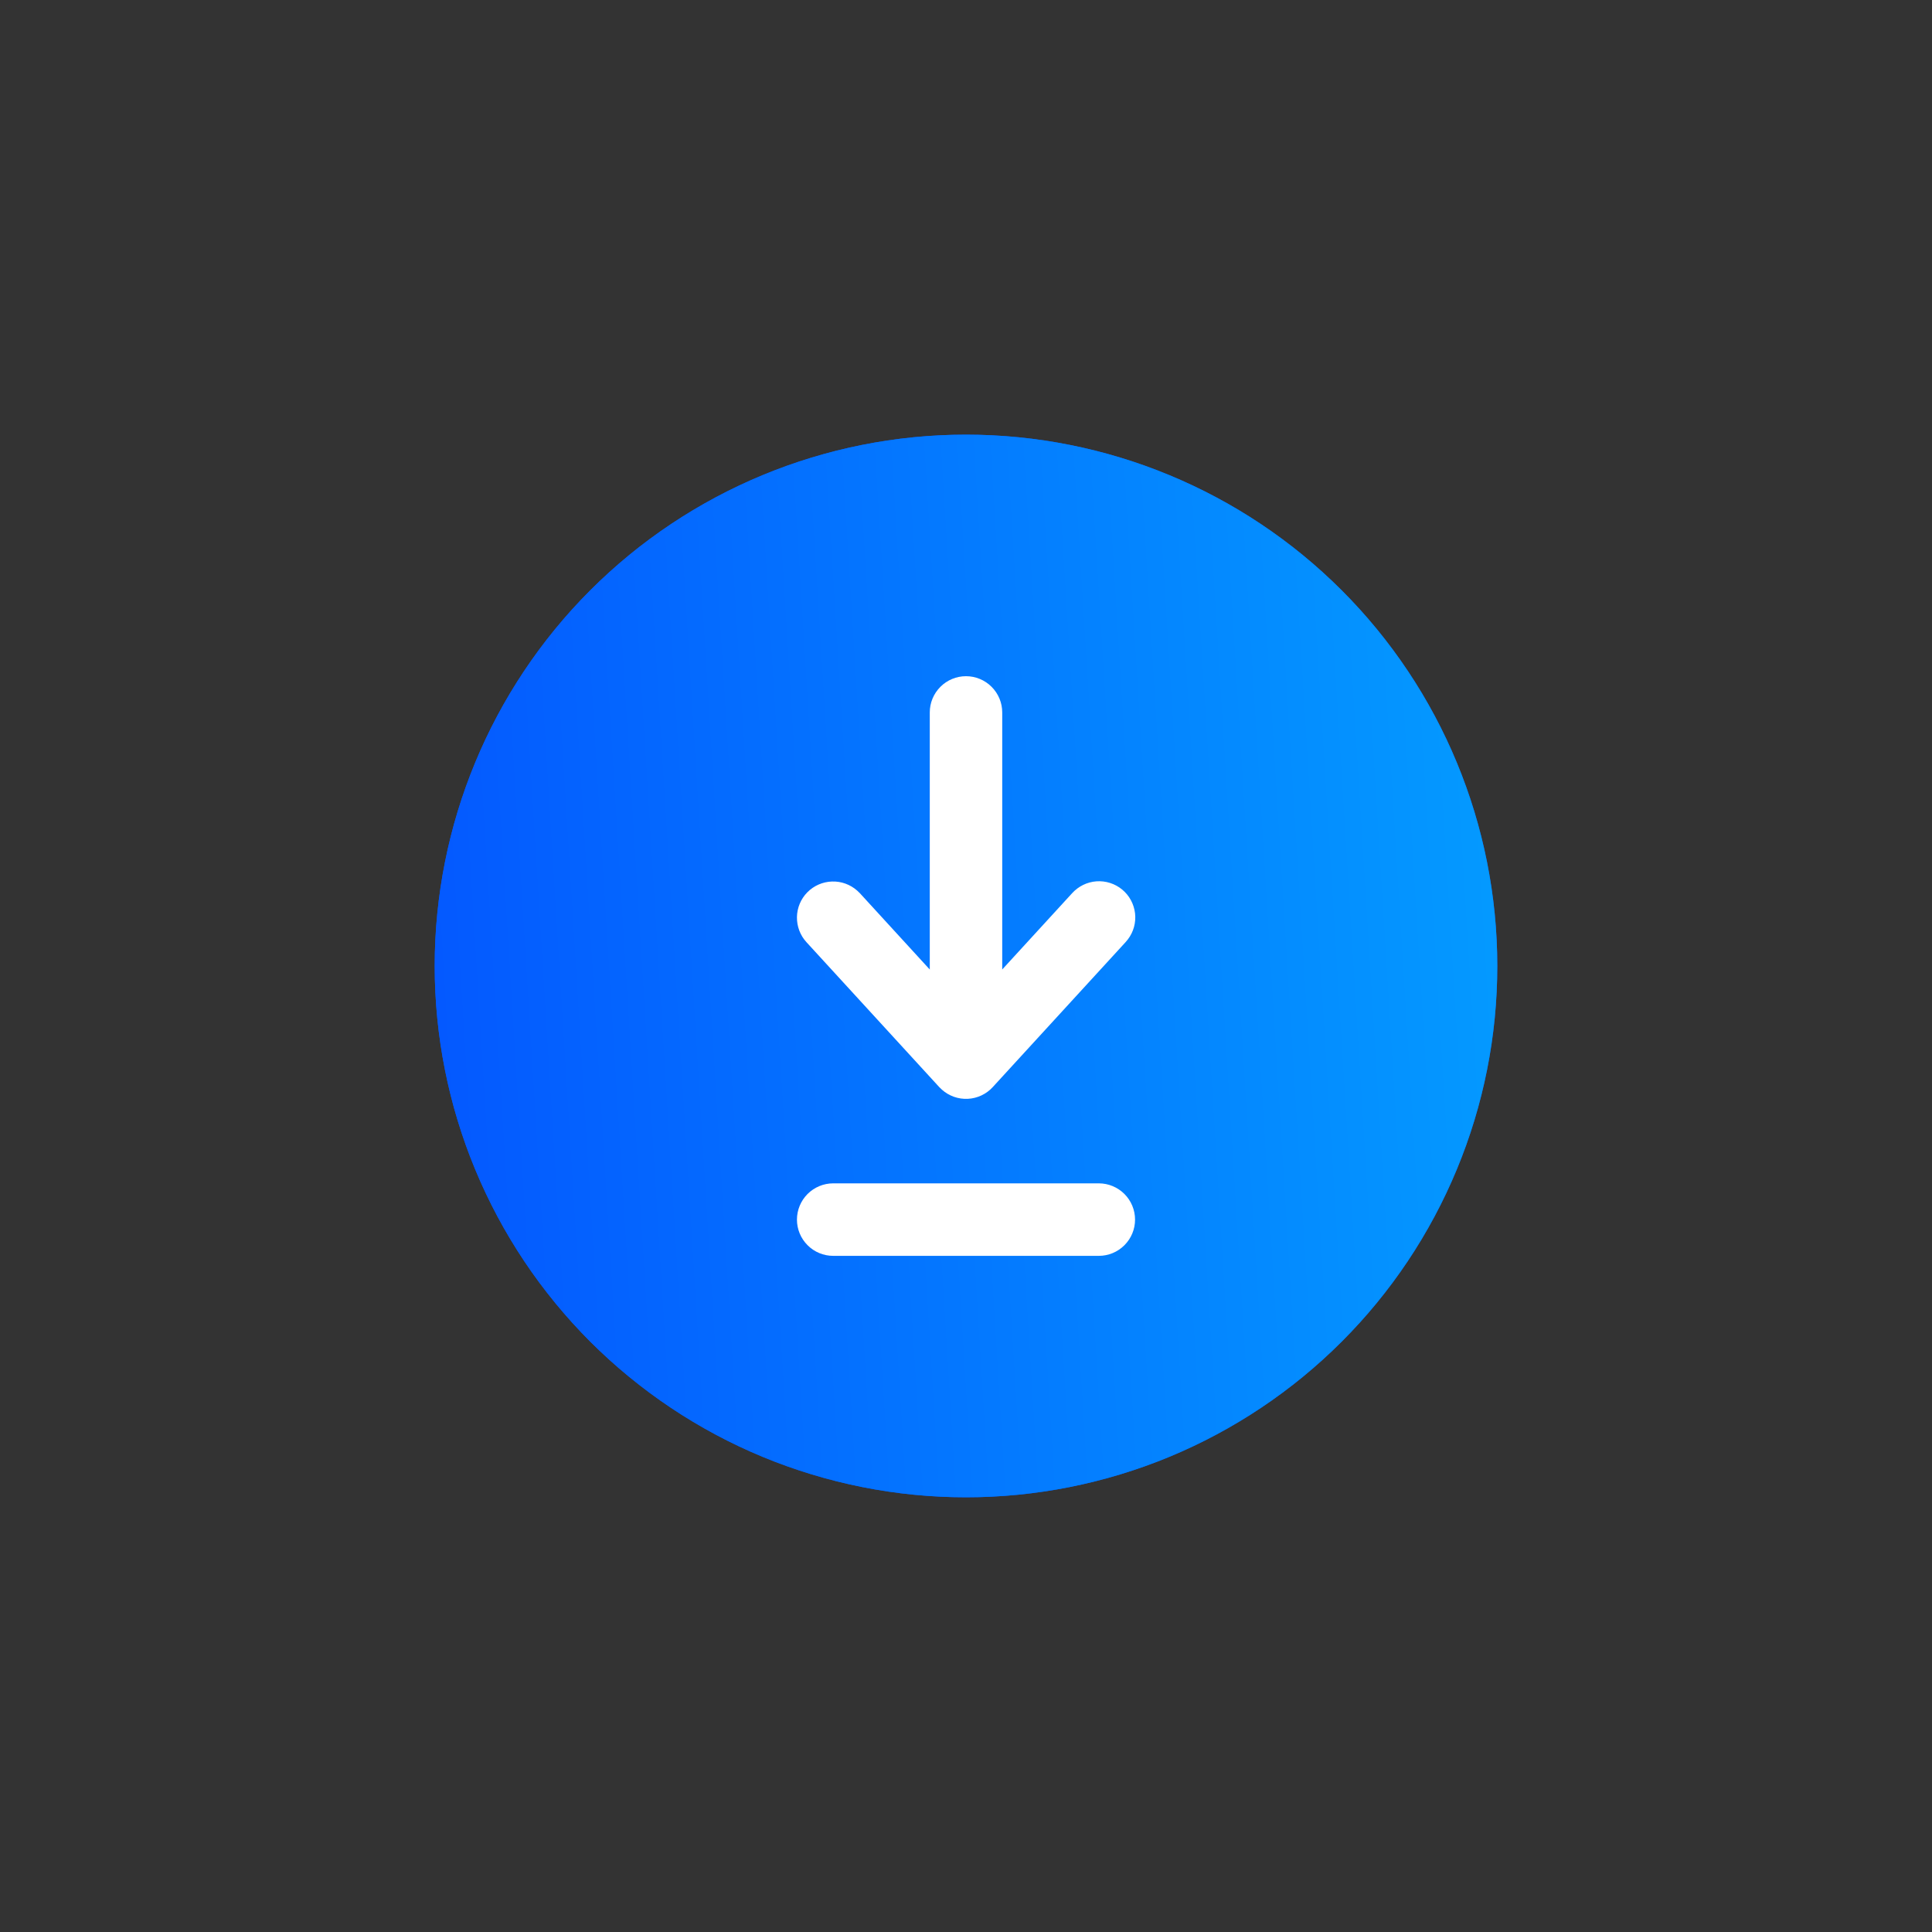 <svg width="40" height="40" viewBox="0 0 40 40" fill="none" xmlns="http://www.w3.org/2000/svg">
<rect x="0" y="0" width="40" height="40" fill="#333333" stroke="none"/>
<path d="M9 20C9 21.444 9.284 22.875 9.837 24.209C10.39 25.544 11.2 26.756 12.221 27.778C13.243 28.799 14.456 29.61 15.79 30.163C17.125 30.715 18.555 31 20 31C21.444 31 22.875 30.715 24.209 30.163C25.544 29.61 26.757 28.799 27.778 27.778C28.8 26.756 29.61 25.544 30.163 24.209C30.716 22.875 31 21.444 31 20C31 17.082 29.841 14.284 27.778 12.221C25.715 10.158 22.917 8.999 20 8.999C17.082 8.999 14.284 10.158 12.221 12.221C10.159 14.284 9 17.082 9 20Z" fill="#0055FB"/>
<path d="M9 20C9 21.444 9.284 22.875 9.837 24.209C10.39 25.544 11.2 26.756 12.221 27.778C13.243 28.799 14.456 29.61 15.79 30.163C17.125 30.715 18.555 31 20 31C21.444 31 22.875 30.715 24.209 30.163C25.544 29.61 26.757 28.799 27.778 27.778C28.8 26.756 29.61 25.544 30.163 24.209C30.716 22.875 31 21.444 31 20C31 17.082 29.841 14.284 27.778 12.221C25.715 10.158 22.917 8.999 20 8.999C17.082 8.999 14.284 10.158 12.221 12.221C10.159 14.284 9 17.082 9 20Z" fill="url(#paint0_linear_1025_6284)"/>
<path d="M22.75 24.5C22.949 24.5 23.14 24.58 23.28 24.72C23.421 24.861 23.5 25.052 23.5 25.251C23.5 25.45 23.421 25.64 23.28 25.781C23.14 25.922 22.949 26.001 22.75 26.001H17.25C17.051 26.001 16.86 25.922 16.72 25.781C16.579 25.64 16.5 25.45 16.5 25.251C16.5 25.052 16.579 24.861 16.72 24.72C16.86 24.58 17.051 24.5 17.25 24.5H22.75ZM20 14C20.199 14 20.39 14.079 20.53 14.22C20.671 14.361 20.75 14.551 20.75 14.75V20.072L22.197 18.493C22.327 18.35 22.507 18.261 22.7 18.247C22.892 18.233 23.084 18.294 23.233 18.417C23.382 18.54 23.477 18.716 23.5 18.909C23.522 19.101 23.469 19.294 23.352 19.448L23.303 19.507L20.553 22.508C20.42 22.653 20.235 22.74 20.038 22.75C19.842 22.76 19.649 22.692 19.502 22.561L19.447 22.508L16.697 19.507C16.567 19.366 16.497 19.179 16.5 18.987C16.503 18.795 16.58 18.611 16.715 18.474C16.85 18.337 17.033 18.257 17.225 18.251C17.417 18.244 17.604 18.312 17.748 18.44L17.803 18.493L19.25 20.073V14.75C19.25 14.551 19.329 14.361 19.47 14.22C19.61 14.079 19.801 14 20 14Z" fill="white"/>
<defs>
<linearGradient id="paint0_linear_1025_6284" x1="9.244" y1="29.396" x2="31.435" y2="28.027" gradientUnits="userSpaceOnUse">
<stop stop-color="#0458FF"/>
<stop offset="1" stop-color="#0499FF"/>
</linearGradient>
</defs>
</svg>
